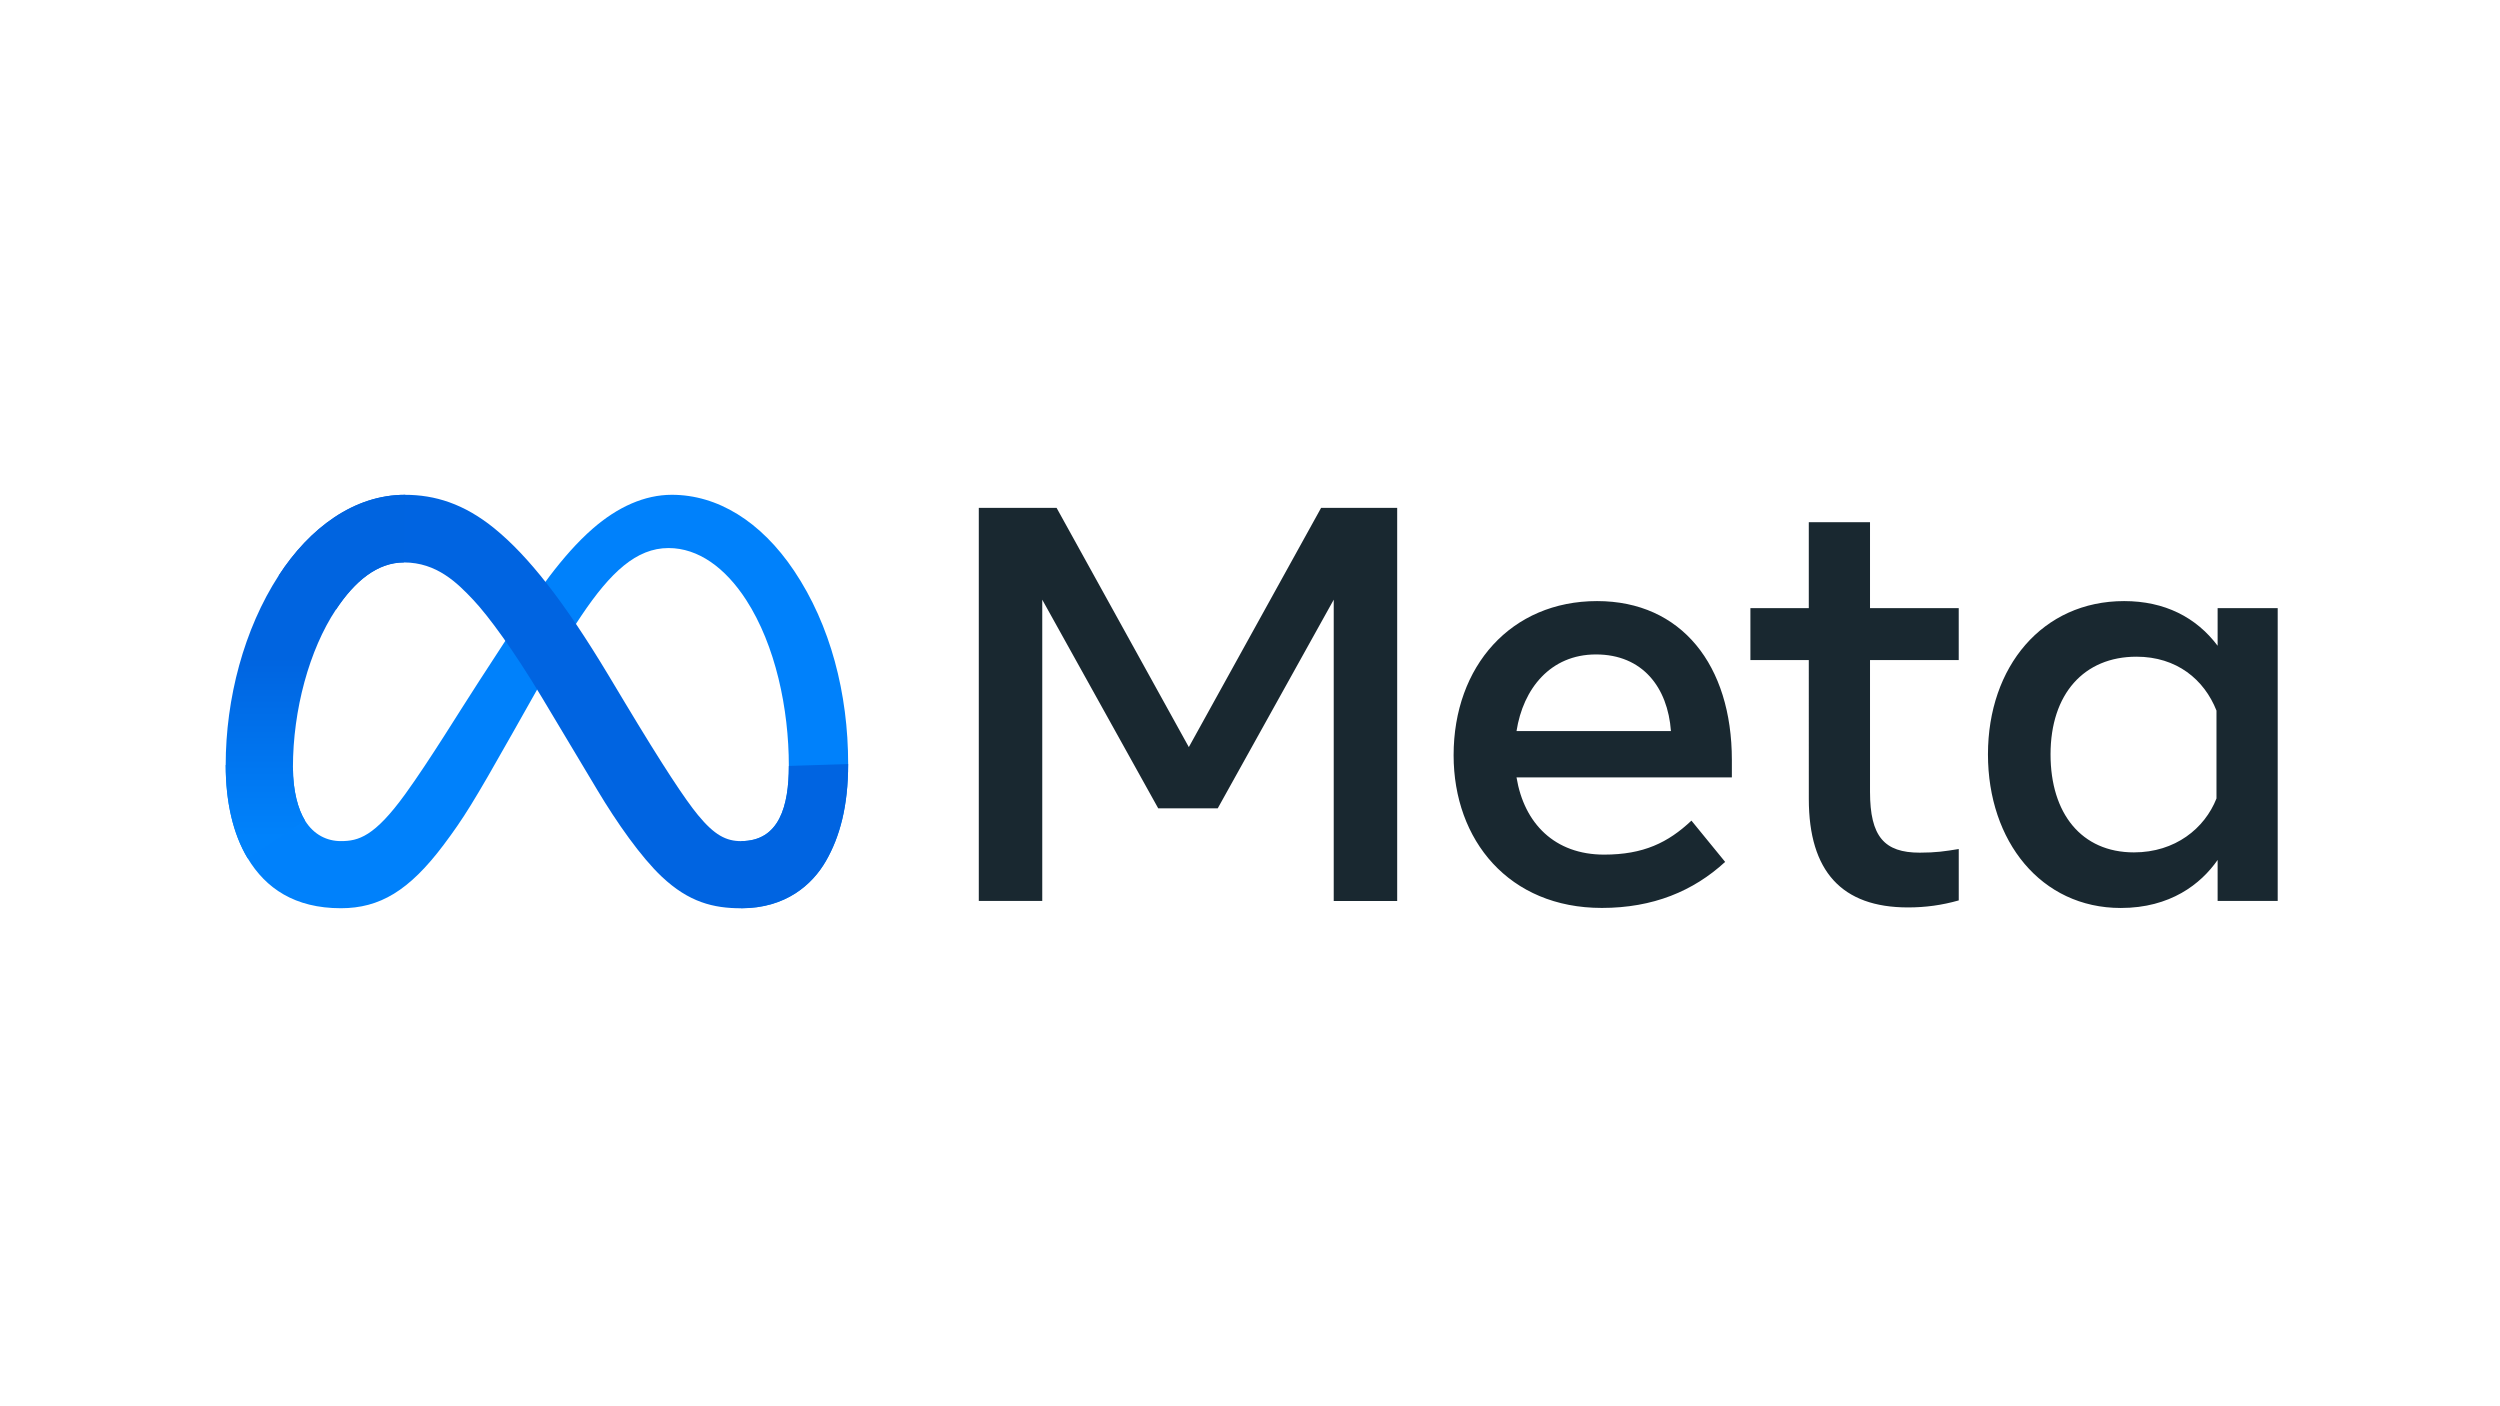 <svg width="576" height="324" viewBox="0 0 576 324" fill="none" xmlns="http://www.w3.org/2000/svg">
<path d="M67.492 176.822C67.492 182.296 68.695 186.504 70.265 189.047C72.324 192.377 75.397 193.79 78.528 193.79C82.568 193.79 86.261 192.787 93.384 182.937C99.089 175.042 105.813 163.963 110.336 157.013L117.995 145.24C123.317 137.067 129.473 127.979 136.539 121.822C142.302 116.795 148.521 114 154.783 114C165.289 114 175.302 120.088 182.961 131.509C191.345 144.016 195.416 159.771 195.416 176.029C195.416 185.695 193.509 192.797 190.268 198.408C187.137 203.834 181.033 209.255 170.763 209.255V193.785C179.557 193.785 181.748 185.706 181.748 176.46C181.748 163.285 178.674 148.66 171.908 138.212C167.107 130.8 160.882 126.271 154.032 126.271C146.625 126.271 140.668 131.855 133.97 141.815C130.409 147.105 126.752 153.556 122.65 160.832L118.132 168.838C109.054 184.933 106.754 188.595 102.22 194.646C94.267 205.237 87.475 209.255 78.534 209.255C67.928 209.255 61.219 204.664 57.064 197.74C53.665 192.104 52 184.702 52 176.266L67.492 176.822Z" fill="#0081FB"/>
<path d="M64.215 132.607C71.317 121.659 81.566 114.005 93.323 114.005C100.131 114.005 106.897 116.022 113.963 121.79C121.695 128.099 129.932 138.485 140.213 155.61L143.9 161.756C152.799 176.581 157.858 184.203 160.821 187.801C164.629 192.419 167.298 193.795 170.765 193.795C179.559 193.795 181.749 185.716 181.749 176.47L195.413 176.04C195.413 185.705 193.506 192.808 190.265 198.418C187.134 203.845 181.03 209.266 170.76 209.266C164.377 209.266 158.719 207.879 152.468 201.98C147.661 197.452 142.041 189.409 137.717 182.175L124.858 160.69C118.407 149.905 112.486 141.868 109.056 138.228C105.368 134.314 100.635 129.586 93.071 129.586C86.951 129.586 81.755 133.878 77.406 140.45L64.215 132.607Z" fill="url(#paint0_linear_5238_69509)"/>
<path d="M93.069 129.576C86.949 129.576 81.754 133.867 77.404 140.439C71.253 149.721 67.492 163.542 67.492 176.822C67.492 182.296 68.695 186.504 70.265 189.047L57.059 197.746C53.665 192.104 52 184.702 52 176.266C52 160.932 56.208 144.946 64.214 132.601C71.316 121.654 81.565 114 93.321 114L93.069 129.576Z" fill="url(#paint1_linear_5238_69509)"/>
<path d="M243.439 117.015L273.907 172.131L304.381 117.015H321.911V207.585H307.291V138.17L280.568 186.236H266.852L240.135 138.17V207.58H225.515V117.015H243.439ZM367.713 150.783C357.228 150.783 350.919 158.673 349.406 168.444H384.985C384.25 158.379 378.445 150.783 367.713 150.783ZM334.912 174.007C334.912 153.451 348.197 138.49 367.965 138.49C387.412 138.49 399.022 153.262 399.022 175.105V179.118H349.406C351.166 189.745 358.22 196.905 369.588 196.905C378.661 196.905 384.329 194.137 389.708 189.073L397.472 198.581C390.154 205.31 380.851 209.187 369.068 209.187C347.667 209.198 334.912 193.59 334.912 174.007ZM416.746 152.08H403.293V140.113H416.746V120.32H430.851V140.113H451.291V152.08H430.851V182.417C430.851 192.776 434.16 196.453 442.302 196.453C446.016 196.453 448.149 196.133 451.296 195.613V207.454C447.377 208.562 443.637 209.072 439.587 209.072C424.363 209.072 416.751 200.751 416.751 184.103L416.746 152.08ZM510.677 163.721C507.846 156.572 501.526 151.303 492.239 151.303C480.172 151.303 472.445 159.865 472.445 173.812C472.445 187.413 479.558 196.39 491.661 196.39C501.174 196.39 507.967 190.854 510.677 183.967V163.721ZM524.782 207.58H510.94V198.134C507.068 203.698 500.029 209.198 488.625 209.198C470.281 209.198 458.025 193.843 458.025 173.812C458.025 153.593 470.58 138.49 489.402 138.49C498.711 138.49 506.007 142.209 510.94 148.781V140.113H524.782V207.58Z" fill="#192830"/>
<defs>
<linearGradient id="paint0_linear_5238_69509" x1="120.016" y1="159.159" x2="465.325" y2="222.004" gradientUnits="userSpaceOnUse">
<stop stop-color="#0064E1"/>
<stop offset="0.4" stop-color="#0064E1"/>
<stop offset="0.83" stop-color="#0073EE"/>
<stop offset="1" stop-color="#0082FB"/>
</linearGradient>
<linearGradient id="paint1_linear_5238_69509" x1="288.379" y1="192.861" x2="288.379" y2="151.447" gradientUnits="userSpaceOnUse">
<stop stop-color="#0082FB"/>
<stop offset="1" stop-color="#0064E0"/>
</linearGradient>
</defs>
</svg>

